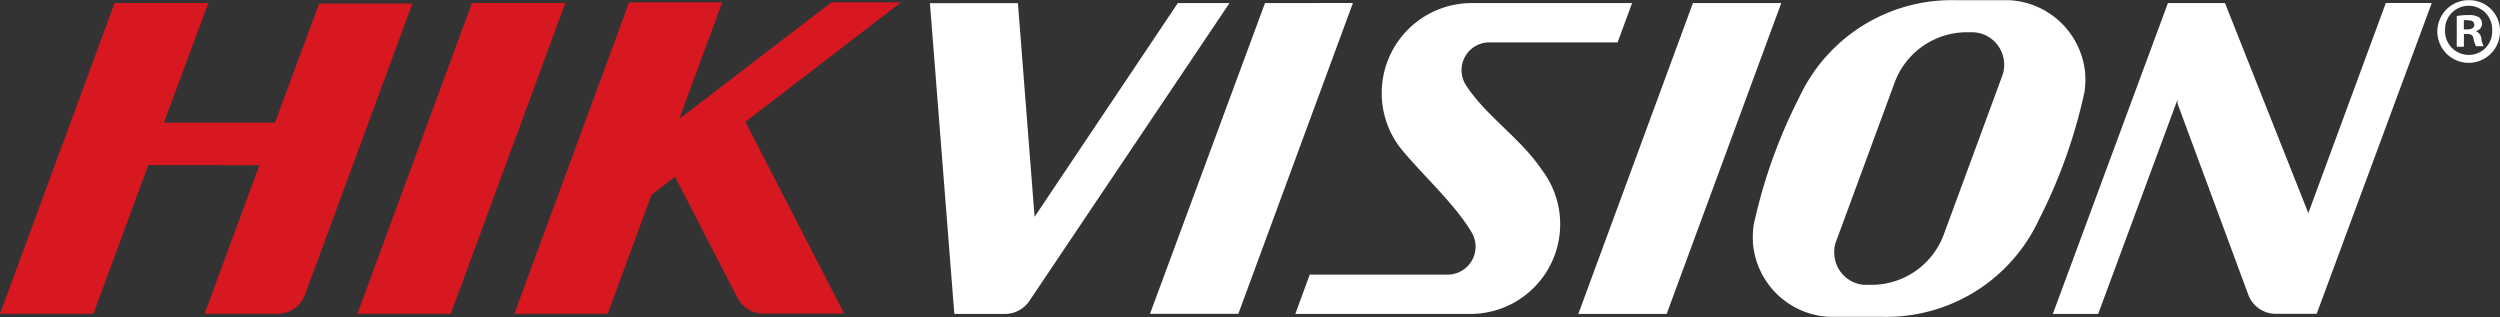 <svg id="Layer_1" data-name="Layer 1" xmlns="http://www.w3.org/2000/svg" viewBox="0 0 300 38.04"><rect x="0" y="0" width="300" height="38.04" fill="#333333" stroke="none"/><defs><style>.cls-1{fill:#fff;}.cls-2{fill:#d71820;}</style></defs><title>Hikvision-Brand-Logo-Foreground</title><path class="cls-1" d="M234.51,61a20.18,20.18,0,0,0-18.6,11.66,62.79,62.79,0,0,0-5.18,14.05c-.1.42-.2.85-.29,1.27a10.86,10.86,0,0,0-.06,2.45A9.65,9.65,0,0,0,219.53,99h6.55a20.18,20.18,0,0,0,18.59-11.66,62.91,62.91,0,0,0,5.18-14.06c.1-.43.2-.85.29-1.27a10.58,10.58,0,0,0,.06-2.45A9.65,9.65,0,0,0,241.05,61h-6.54Zm-122.92.35,2.93,37.3h6.19a3.54,3.54,0,0,0,2.83-1.58h0l24-35.72h-6.2L124.15,87l-2-25.64H111.59Zm40.21,0L138,98.64H148.6l13.75-37.3Zm24.77,0a10.8,10.8,0,0,0-8.49,17.43c2.63,3.21,6.38,6.54,8.5,10.05a3.36,3.36,0,0,1-2.66,5.1H157.17l-1.73,4.72h21.2A10.77,10.77,0,0,0,185,81.33c-2.57-3.8-6.66-6.4-9.07-10.11a3.33,3.33,0,0,1,2.6-5.15h15.58l1.74-4.72Zm26.58,0-13.75,37.3H200l13.75-37.3Zm57,0-13.81,37.3h5.44l9.52-25.71,0,.46,8.55,23.09A3.54,3.54,0,0,0,273,98.64h5l13.81-37.3H286.3L277,86.55,267,61.35h-6.89Zm-23.22,3.51a3.88,3.88,0,0,1,3.57,3.86,3.51,3.51,0,0,1-.26,1.44l-7,19a9.25,9.25,0,0,1-8.56,6h-1a3.88,3.88,0,0,1-3.57-3.86,3.48,3.48,0,0,1,.26-1.45l7-19a9.25,9.25,0,0,1,8.57-6h1Z" transform="translate(0 -60.98)"/><path class="cls-2" d="M13.75,61.35,0,98.64H11.21l6.58-17.84H31.13L24.55,98.64h8.76a3.53,3.53,0,0,0,3.27-2.24l0,0,12.91-35H38.3L33,75.7H19.67L25,61.34H13.75Zm42.88,0L42.89,98.64H54.09l13.75-37.3H56.64Zm18.83,0L61.72,98.64H72.92l5.27-14.3L81,82.19,88.43,96.6v0l0,0a3.55,3.55,0,0,0,3.43,2l-.09,0h9.52l-11.84-23,18.67-14.34H99.77l-18.27,14,5.17-14H75.47Z" transform="translate(0 -60.98)"/><path class="cls-1" d="M300,64.64A3.76,3.76,0,1,1,296.25,61,3.68,3.68,0,0,1,300,64.64m-6.59,0a2.84,2.84,0,0,0,2.86,2.93,2.8,2.8,0,0,0,2.79-2.9,2.83,2.83,0,1,0-5.65,0m2.25,1.92h-.85V62.9a7.41,7.41,0,0,1,1.41-.11,2.27,2.27,0,0,1,1.27.27,1,1,0,0,1,.36.8.93.93,0,0,1-.76.85v0a1.08,1.08,0,0,1,.67.89,2.84,2.84,0,0,0,.27.92h-.91a3.13,3.13,0,0,1-.29-.89c-.07-.4-.29-.58-.76-.58h-.4v1.47Zm0-2.08h.4c.47,0,.85-.15.85-.54s-.25-.56-.78-.56a2,2,0,0,0-.47,0v1Z" transform="translate(0 -60.98)"/></svg>